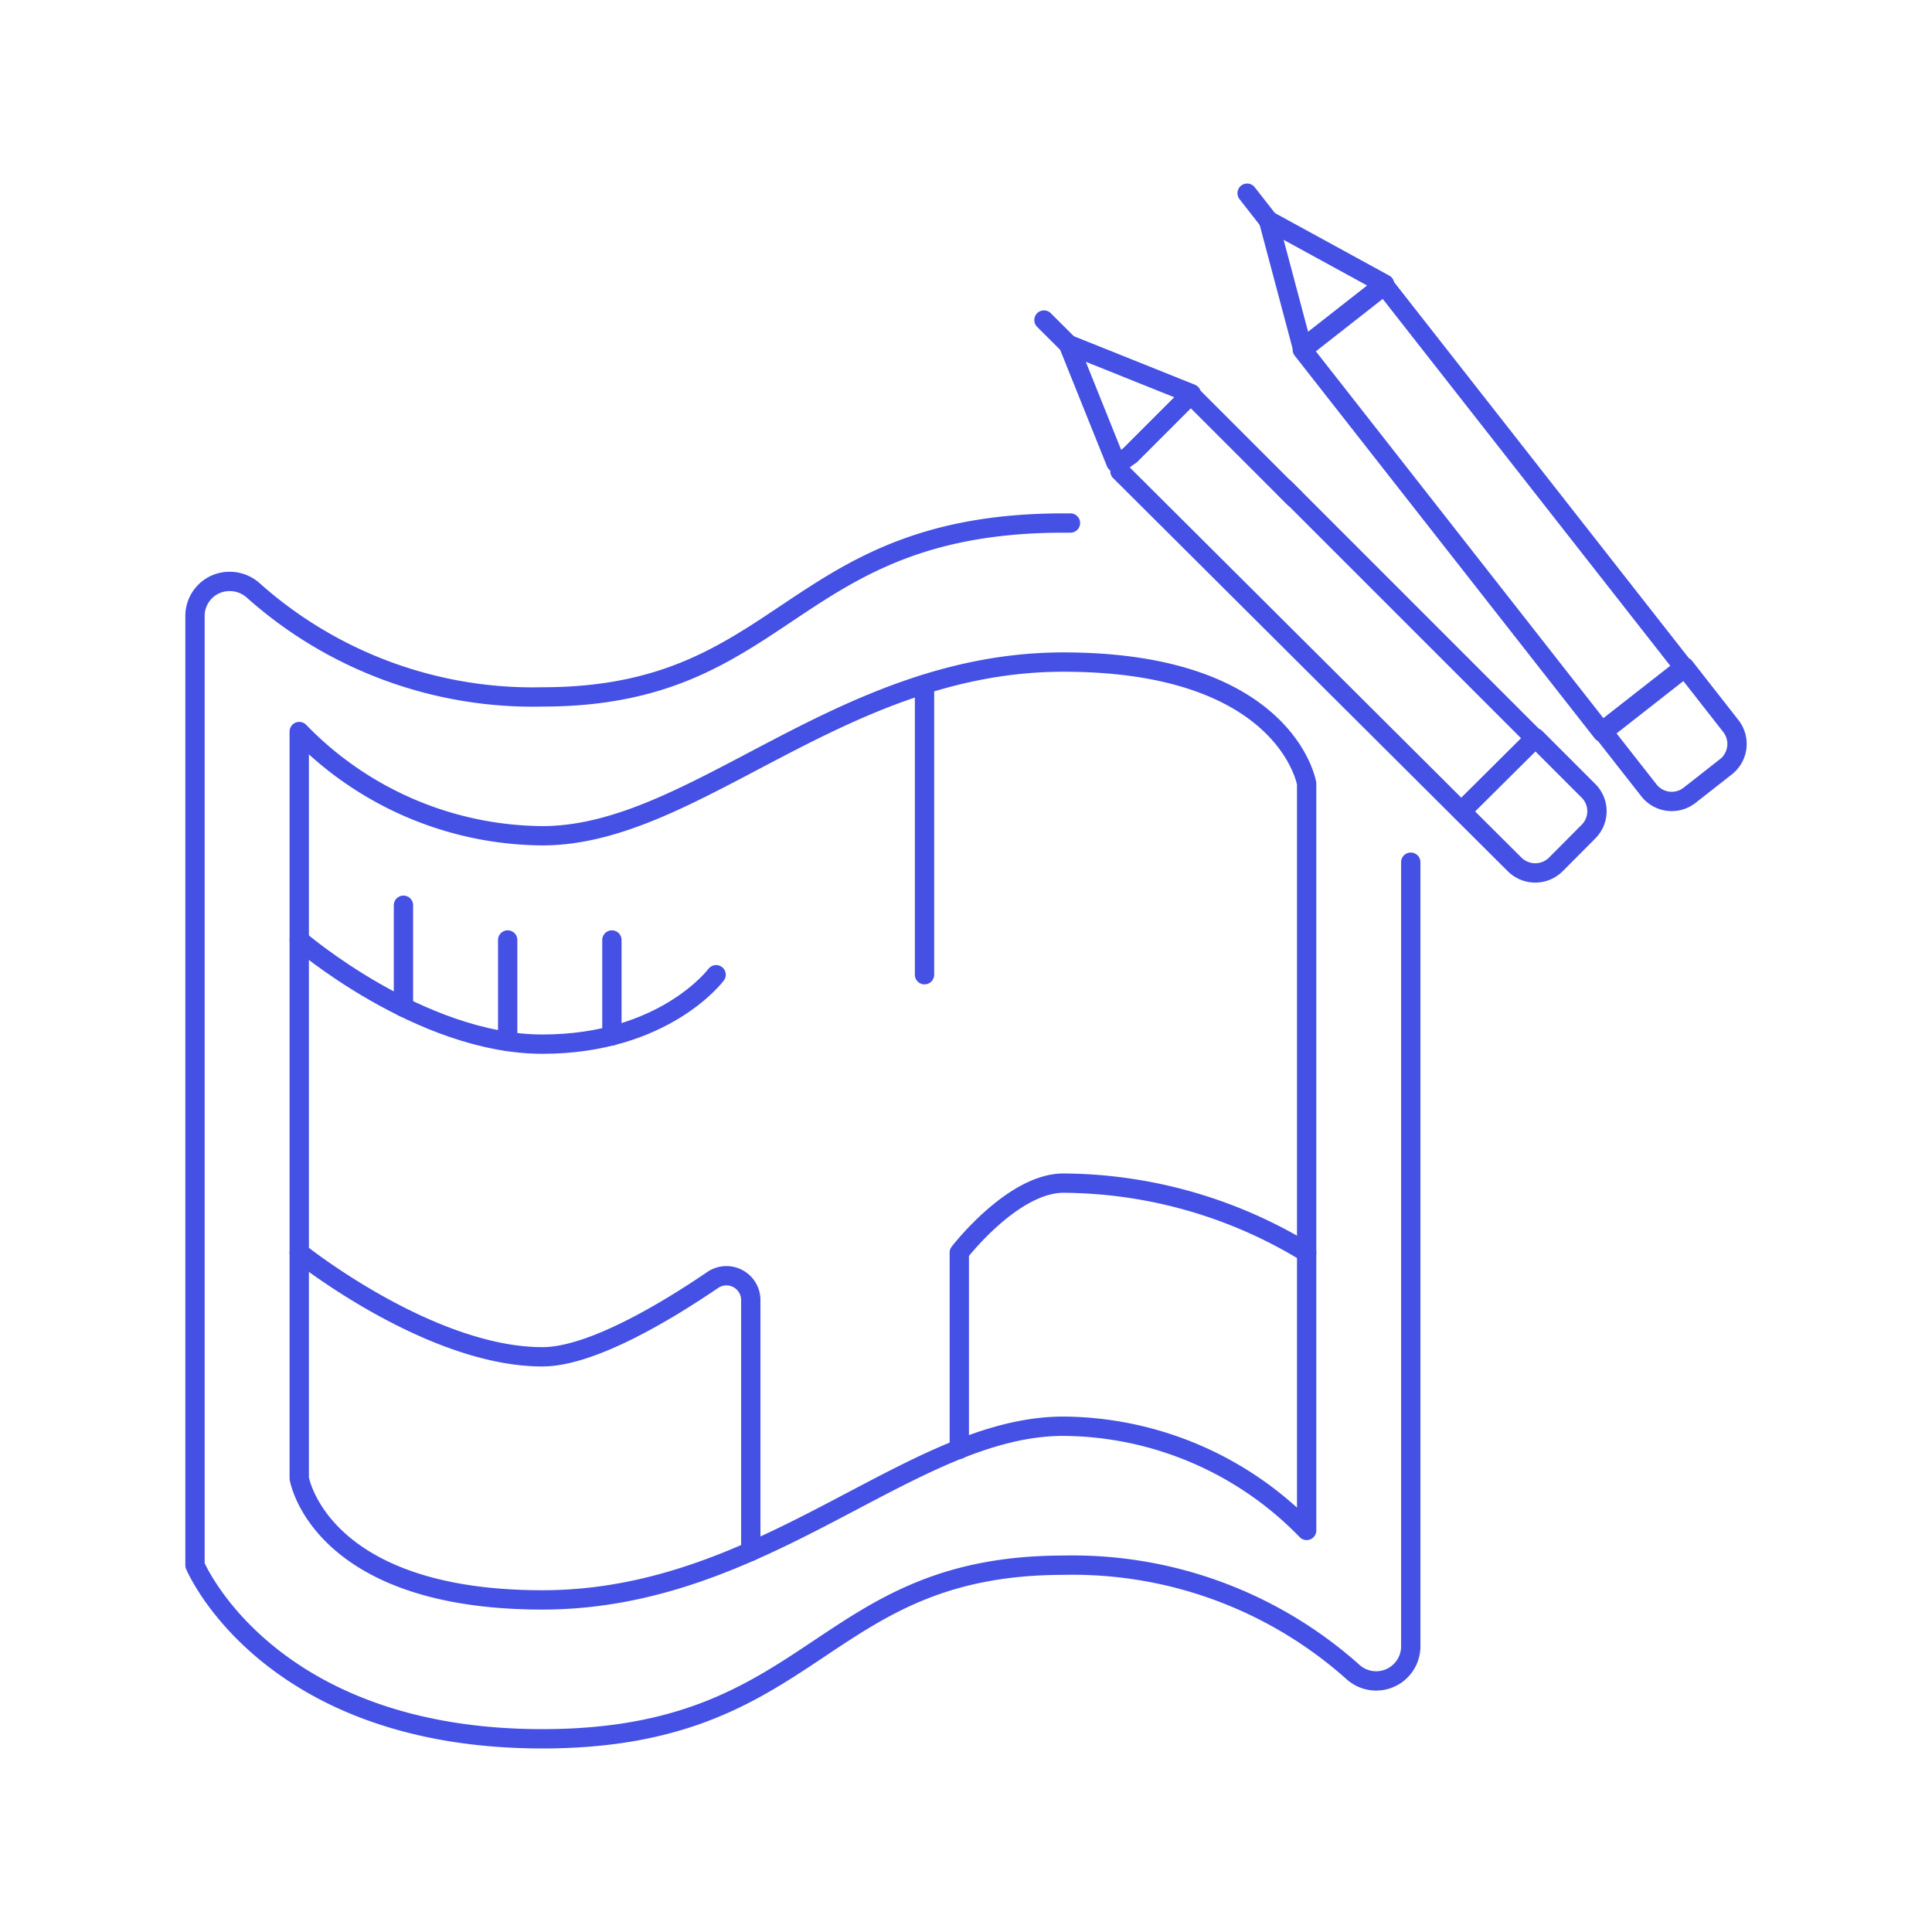 <svg xmlns="http://www.w3.org/2000/svg" viewBox="0 0 100 100"><g class="nc-icon-wrapper"><defs/><path class="a" d="M65.658 11.416l1.761 6.615 4.247-3.328-6.008-3.287z" fill="none" stroke="#4550e5" stroke-linecap="round" stroke-linejoin="round"/><path class="a" d="M65.658 11.416L64.55 10" fill="none" stroke="#4550e5" stroke-linecap="round" stroke-linejoin="round"/><path class="a" d="M89.334 39.687l-1.886 1.48a1.5 1.5 0 0 1-2.1-.258l-2.405-3.067 4.248-3.324 2.4 3.066a1.5 1.5 0 0 1-.257 2.103z" fill="none" stroke="#4550e5" stroke-linecap="round" stroke-linejoin="round"/><path class="a" d="M67.407 18.1l4.247-3.33L87.18 34.578l-4.247 3.329z" fill="none" stroke="#4550e5" stroke-linecap="round" stroke-linejoin="round"/><path class="a" d="M57.761 23.951L55.3 17.827l6.361 2.55-.03.045-3.126 3.128s-.522.386-.537.4" fill="none" stroke="#4550e5" stroke-linecap="round" stroke-linejoin="round"/><path class="a" d="M55.308 17.834l-1.273-1.269" fill="none" stroke="#4550e5" stroke-linecap="round" stroke-linejoin="round"/><path class="a" d="M75.76 41.876l3.681-3.661.03-.03 2.743 2.743a1.487 1.487 0 0 1 0 2.121l-1.691 1.7a1.513 1.513 0 0 1-2.12 0L57.968 24.393" fill="none" stroke="#4550e5" stroke-linecap="round" stroke-linejoin="round"/><path class="a" d="M75.76 41.876l3.681-3.661-12.952-12.952" fill="none" stroke="#4550e5" stroke-linecap="round" stroke-linejoin="round"/><path class="a" d="M58.505 23.55l3.128-3.128 5.338 5.338c.015-.015.015.014.015.014" fill="none" stroke="#4550e5" stroke-linecap="round" stroke-linejoin="round"/><path class="a" d="M15.489 76.518s1.027 6.293 12.586 6.293 19.054-8.989 26.969-8.989a17.677 17.677 0 0 1 12.588 5.393V40.561s-1.032-6.292-12.588-6.292-19.054 8.989-26.969 8.989a17.675 17.675 0 0 1-12.586-5.393z" fill="none" stroke="#4550e5" stroke-linecap="round" stroke-linejoin="round"/><path class="a" d="M47.853 35.427v15.024" fill="none" stroke="#4550e5" stroke-linecap="round" stroke-linejoin="round"/><path class="a" d="M15.489 48.653s6.261 5.392 12.586 5.392 8.991-3.594 8.991-3.594" fill="none" stroke="#4550e5" stroke-linecap="round" stroke-linejoin="round"/><path class="a" d="M20.883 46.855v5.279" fill="none" stroke="#4550e5" stroke-linecap="round" stroke-linejoin="round"/><path class="a" d="M26.277 48.653v5.253" fill="none" stroke="#4550e5" stroke-linecap="round" stroke-linejoin="round"/><path class="a" d="M31.672 48.653v4.961" fill="none" stroke="#4550e5" stroke-linecap="round" stroke-linejoin="round"/><path class="a" d="M15.489 64.833s6.736 5.395 12.586 5.395c2.546 0 6.466-2.377 8.814-3.976a1.261 1.261 0 0 1 1.972 1.048v13" fill="none" stroke="#4550e5" stroke-linecap="round" stroke-linejoin="round"/><path class="a" d="M49.653 75.018V64.833s2.762-3.594 5.391-3.594a24.35 24.35 0 0 1 12.588 3.594" fill="none" stroke="#4550e5" stroke-linecap="round" stroke-linejoin="round"/><path class="a" d="M73.021 44.628V85.2a1.791 1.791 0 0 1-3 1.334 21.776 21.776 0 0 0-14.971-5.519C42.328 81.015 42.328 90 28.078 90s-17.985-8.985-17.985-8.985V31.891a1.789 1.789 0 0 1 1.067-1.646 1.83 1.83 0 0 1 1.943.311 21.738 21.738 0 0 0 14.975 5.516c12.708 0 12.708-9 26.972-9h.356" fill="none" stroke="#4550e5" stroke-linecap="round" stroke-linejoin="round"/></g></svg>